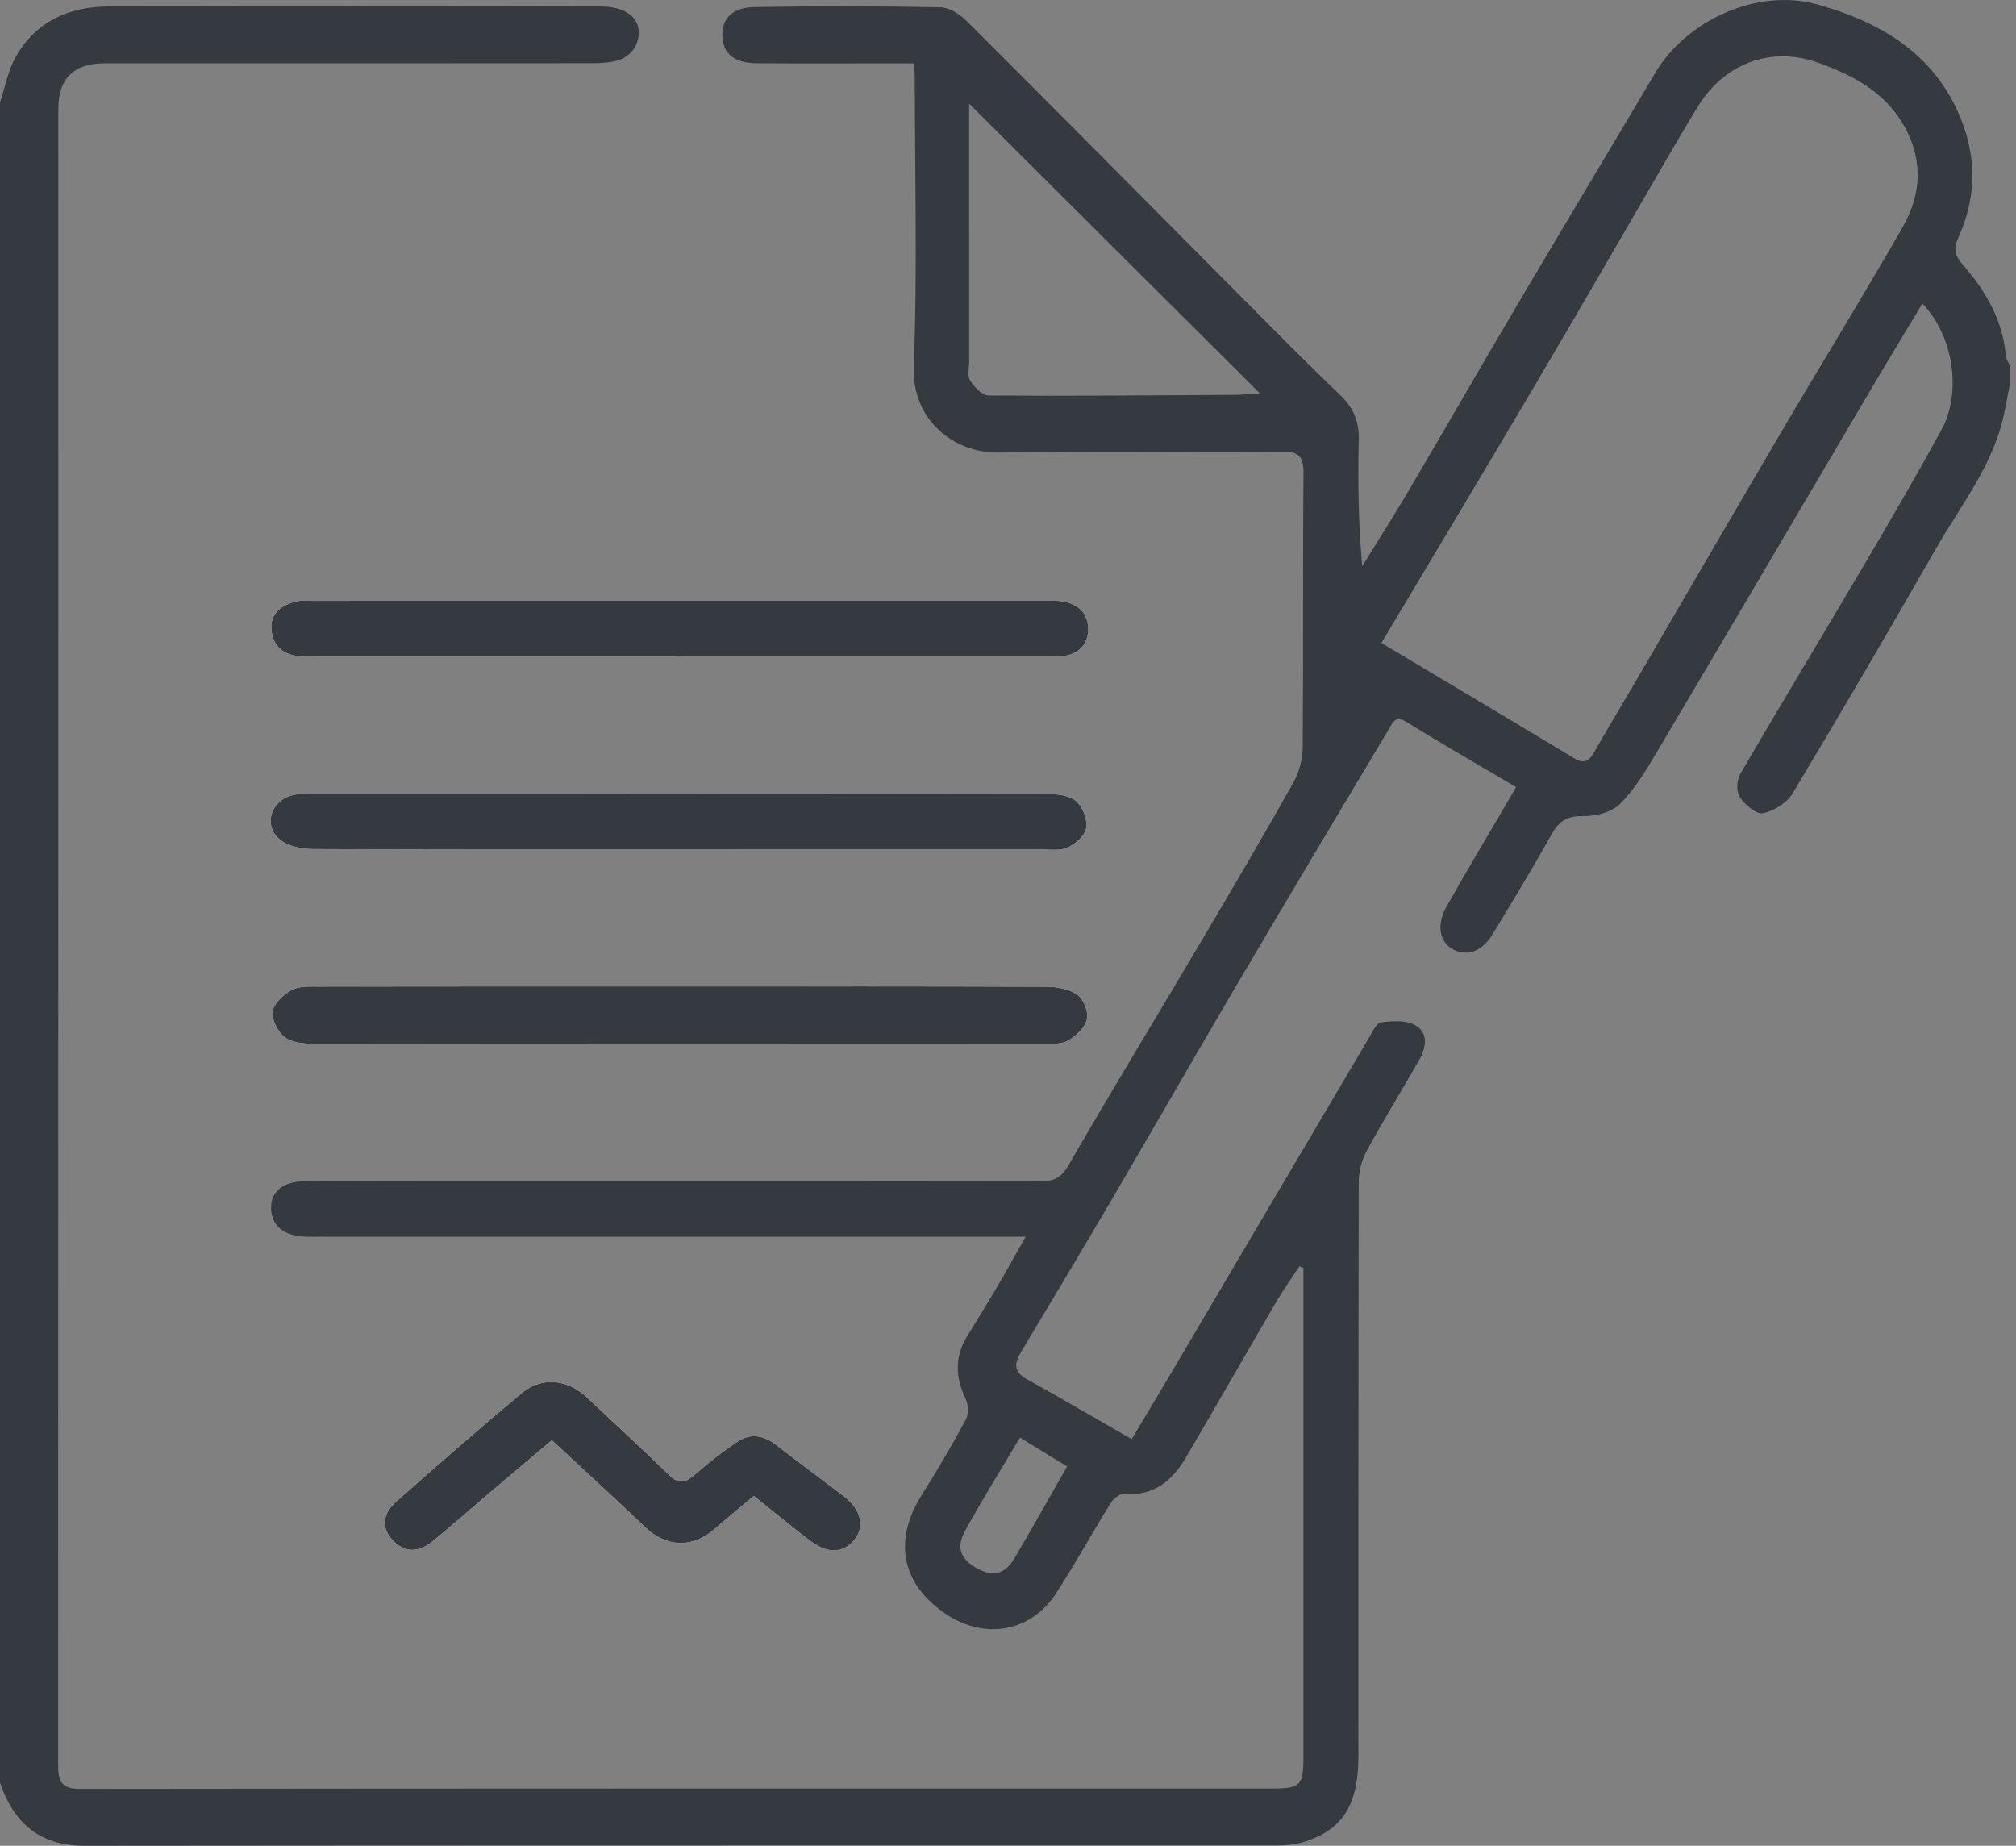 <svg width="71" height="65" viewBox="0 0 71 65" fill="none" xmlns="http://www.w3.org/2000/svg">
<rect x="0" y="0" width="71" height="65" fill="#808080" stroke="none"/>
<g clip-path="url(#clip0_376_243)">
<path d="M24.055 34.737C19.771 34.737 15.487 34.734 11.203 34.741C10.886 34.742 10.523 34.724 10.265 34.867C9.981 35.024 9.644 35.335 9.603 35.618C9.562 35.903 9.781 36.338 10.025 36.522C10.284 36.717 10.706 36.758 11.058 36.758C19.626 36.77 28.195 36.768 36.763 36.763C37.057 36.762 37.4 36.774 37.634 36.635C37.911 36.47 38.222 36.173 38.282 35.885C38.336 35.622 38.155 35.178 37.932 35.022C37.643 34.819 37.21 34.749 36.839 34.748C32.578 34.73 28.317 34.737 24.055 34.737ZM23.904 23.112C23.904 23.114 23.904 23.116 23.904 23.118C28.346 23.118 32.787 23.119 37.229 23.118C37.884 23.118 38.287 22.787 38.318 22.233C38.353 21.621 38.009 21.247 37.331 21.169C37.194 21.153 37.055 21.159 36.917 21.159C28.263 21.158 19.61 21.158 10.957 21.159C10.773 21.159 10.58 21.138 10.407 21.185C9.904 21.323 9.506 21.598 9.561 22.189C9.612 22.74 9.961 23.047 10.51 23.105C10.715 23.127 10.924 23.112 11.131 23.112C15.389 23.112 19.646 23.112 23.904 23.112ZM23.872 29.916C28.131 29.916 32.39 29.916 36.649 29.914C36.971 29.913 37.331 29.97 37.602 29.846C37.878 29.721 38.211 29.429 38.255 29.166C38.305 28.871 38.142 28.439 37.918 28.23C37.703 28.028 37.293 27.962 36.969 27.962C28.289 27.948 19.61 27.951 10.931 27.954C10.703 27.954 10.464 27.955 10.248 28.018C9.52 28.23 9.274 29.087 9.855 29.565C10.146 29.804 10.629 29.899 11.026 29.901C15.308 29.924 19.59 29.915 23.872 29.916ZM19.435 50.718C20.543 51.747 21.64 52.746 22.712 53.772C23.463 54.491 24.374 54.533 25.159 53.849C25.619 53.448 26.094 53.063 26.551 52.68C27.254 53.242 27.887 53.772 28.545 54.268C29.173 54.741 29.744 54.694 30.122 54.183C30.456 53.73 30.312 53.149 29.731 52.701C28.938 52.09 28.127 51.501 27.337 50.885C26.908 50.551 26.446 50.463 25.999 50.754C25.467 51.102 24.965 51.502 24.485 51.921C24.161 52.202 23.919 52.288 23.572 51.95C22.619 51.024 21.64 50.127 20.674 49.215C19.989 48.568 19.09 48.465 18.368 49.066C16.874 50.31 15.412 51.592 13.955 52.88C13.451 53.325 13.426 53.828 13.856 54.266C14.274 54.691 14.761 54.663 15.202 54.304C15.912 53.727 16.596 53.118 17.294 52.526C17.989 51.936 18.687 51.349 19.435 50.718Z" fill="white"/>
<path fill-rule="evenodd" clip-rule="evenodd" d="M70.778 13.565C70.704 13.939 70.64 14.316 70.555 14.688C70.15 16.448 69.026 17.843 68.156 19.364C66.51 22.239 64.839 25.099 63.133 27.939C62.932 28.274 62.474 28.559 62.088 28.638C61.855 28.685 61.456 28.341 61.275 28.075C61.148 27.887 61.16 27.477 61.282 27.267C62.758 24.737 64.274 22.232 65.761 19.709C66.653 18.195 67.536 16.674 68.379 15.132C69.104 13.806 68.788 11.801 67.703 10.692C67.146 11.62 66.59 12.531 66.047 13.45C63.479 17.801 60.919 22.157 58.341 26.503C57.963 27.14 57.57 27.799 57.051 28.313C56.755 28.606 56.187 28.752 55.747 28.741C55.168 28.727 54.889 28.938 54.626 29.411C53.969 30.59 53.268 31.745 52.567 32.899C52.186 33.525 51.655 33.701 51.148 33.418C50.708 33.172 50.585 32.569 50.927 31.959C51.62 30.722 52.352 29.506 53.067 28.282C53.168 28.11 53.267 27.937 53.395 27.718C52.078 26.941 50.795 26.205 49.537 25.428C49.148 25.187 49.059 25.434 48.915 25.674C48.213 26.849 47.508 28.023 46.808 29.2C45.606 31.224 44.4 33.244 43.209 35.274C41.892 37.52 40.597 39.779 39.281 42.025C38.183 43.896 37.072 45.759 35.955 47.618C35.709 48.028 35.705 48.314 36.168 48.571C37.366 49.236 38.548 49.929 39.856 50.68C40.336 49.876 40.824 49.066 41.304 48.252C43.613 44.34 45.919 40.426 48.231 36.516C48.344 36.323 48.484 36.021 48.639 36.002C49.034 35.954 49.509 35.92 49.832 36.099C50.317 36.366 50.23 36.887 49.985 37.32C49.376 38.392 48.725 39.44 48.136 40.522C47.961 40.843 47.854 41.245 47.854 41.611C47.837 48.361 47.844 55.111 47.84 61.861C47.839 63.605 47.252 64.487 45.818 64.893C45.536 64.973 45.229 64.988 44.934 64.988C30.95 64.992 16.966 64.985 2.982 65C1.392 65.002 0.487 64.198 -0 62.778C-0 43.056 -0 23.334 -0 3.612C0.178 3.076 0.278 2.495 0.55 2.011C1.259 0.758 2.429 0.231 3.825 0.228C9.608 0.215 15.391 0.216 21.174 0.228C22.218 0.231 22.733 0.828 22.394 1.599C22.3 1.813 22.054 2.026 21.831 2.104C21.517 2.213 21.159 2.227 20.819 2.227C15.105 2.233 9.392 2.231 3.678 2.231C2.609 2.231 2.054 2.765 2.054 3.821C2.052 23.266 2.053 42.711 2.047 62.156C2.047 62.703 2.151 62.996 2.808 62.995C16.816 62.978 30.824 62.982 44.831 62.981C45.789 62.981 45.903 62.874 45.904 61.918C45.905 56.365 45.904 50.813 45.904 45.261C45.904 45.059 45.904 44.857 45.904 44.655C45.858 44.634 45.811 44.613 45.765 44.592C45.487 45.016 45.19 45.43 44.934 45.868C43.873 47.682 42.834 49.508 41.77 51.319C41.29 52.137 40.642 52.694 39.598 52.606C39.444 52.593 39.212 52.775 39.116 52.929C38.464 53.98 37.87 55.069 37.196 56.105C36.296 57.491 34.66 57.757 33.293 56.824C31.643 55.697 31.524 54.133 32.455 52.659C33.003 51.791 33.522 50.902 34.011 49.999C34.114 49.809 34.109 49.477 34.014 49.277C33.65 48.512 33.61 47.783 34.065 47.048C34.413 46.487 34.76 45.924 35.095 45.355C35.419 44.805 35.727 44.246 36.122 43.553C35.765 43.553 35.507 43.553 35.249 43.553C27.278 43.553 19.306 43.553 11.335 43.553C11.15 43.553 10.966 43.556 10.782 43.552C10.005 43.533 9.56 43.172 9.547 42.552C9.535 41.971 9.95 41.608 10.735 41.598C12.232 41.577 13.73 41.589 15.227 41.589C22.369 41.589 29.511 41.585 36.654 41.596C37.11 41.597 37.368 41.487 37.621 41.051C39.177 38.362 40.791 35.708 42.373 33.034C43.453 31.209 44.527 29.382 45.565 27.533C45.767 27.172 45.877 26.711 45.88 26.294C45.905 23.092 45.879 19.89 45.907 16.687C45.912 16.091 45.765 15.897 45.141 15.903C41.824 15.934 38.505 15.871 35.189 15.938C33.615 15.969 32.108 14.81 32.182 12.902C32.313 9.52 32.219 6.13 32.217 2.743C32.217 2.607 32.2 2.471 32.185 2.232C31.931 2.232 31.688 2.232 31.445 2.232C29.855 2.232 28.266 2.239 26.676 2.229C25.857 2.224 25.464 1.903 25.441 1.264C25.419 0.668 25.781 0.263 26.558 0.249C28.746 0.209 30.935 0.213 33.123 0.256C33.442 0.262 33.819 0.514 34.063 0.758C37.234 3.922 40.383 7.107 43.542 10.282C44.757 11.504 45.966 12.732 47.21 13.923C47.681 14.375 47.871 14.858 47.854 15.507C47.816 16.969 47.842 18.432 47.976 19.939C48.52 19.056 49.079 18.183 49.605 17.29C50.918 15.061 52.206 12.817 53.522 10.59C55.102 7.914 56.706 5.253 58.287 2.579C59.383 0.724 61.877 -0.442 64.019 0.16C66.1 0.744 67.957 1.772 68.931 3.888C69.61 5.365 69.65 6.855 68.981 8.337C68.795 8.749 68.823 8.977 69.147 9.348C69.932 10.248 70.535 11.276 70.642 12.519C70.652 12.64 70.731 12.756 70.778 12.874C70.778 13.104 70.778 13.334 70.778 13.565ZM48.651 22.643C50.98 24.034 53.216 25.364 55.444 26.706C55.798 26.919 55.973 26.792 56.151 26.476C56.601 25.681 57.076 24.9 57.537 24.111C59.266 21.151 60.985 18.186 62.724 15.231C64.15 12.807 65.629 10.412 67.025 7.971C67.718 6.758 67.719 5.474 66.953 4.258C66.269 3.171 65.173 2.62 64.028 2.207C62.38 1.613 60.736 2.235 59.816 3.721C59.408 4.381 59.018 5.053 58.627 5.724C57.144 8.27 55.678 10.825 54.18 13.362C52.359 16.449 50.513 19.521 48.651 22.643ZM34.131 3.651C34.131 4.072 34.131 4.295 34.131 4.518C34.131 7.255 34.13 9.993 34.132 12.73C34.132 12.96 34.063 13.241 34.169 13.407C34.315 13.634 34.596 13.928 34.821 13.929C37.718 13.949 40.615 13.923 43.512 13.905C43.744 13.904 43.975 13.878 44.371 13.854C40.919 10.414 37.6 7.108 34.131 3.651ZM35.922 50.626C35.249 51.76 34.585 52.819 33.986 53.914C33.662 54.506 33.834 54.911 34.405 55.228C34.968 55.541 35.395 55.441 35.733 54.867C36.353 53.815 36.949 52.749 37.582 51.642C37.045 51.313 36.526 50.996 35.922 50.626Z" fill="#343A40"/>
<path fill-rule="evenodd" clip-rule="evenodd" d="M24.055 34.737C28.317 34.737 32.578 34.731 36.839 34.748C37.21 34.75 37.643 34.819 37.932 35.022C38.155 35.178 38.336 35.622 38.282 35.885C38.222 36.174 37.911 36.47 37.634 36.635C37.4 36.774 37.057 36.762 36.763 36.763C28.195 36.768 19.626 36.77 11.058 36.758C10.706 36.758 10.284 36.718 10.025 36.522C9.781 36.338 9.562 35.903 9.603 35.618C9.644 35.335 9.981 35.024 10.265 34.867C10.523 34.725 10.886 34.742 11.203 34.742C15.487 34.735 19.771 34.737 24.055 34.737Z" fill="#343A40"/>
<path fill-rule="evenodd" clip-rule="evenodd" d="M23.904 23.112C19.646 23.112 15.389 23.112 11.131 23.112C10.924 23.112 10.715 23.127 10.51 23.105C9.962 23.047 9.612 22.74 9.561 22.189C9.506 21.598 9.904 21.323 10.407 21.185C10.58 21.138 10.773 21.159 10.957 21.159C19.61 21.158 28.264 21.158 36.917 21.158C37.055 21.158 37.194 21.152 37.331 21.168C38.009 21.247 38.353 21.621 38.319 22.233C38.288 22.786 37.884 23.117 37.229 23.117C32.788 23.119 28.346 23.118 23.904 23.118C23.904 23.116 23.904 23.114 23.904 23.112Z" fill="#343A40"/>
<path fill-rule="evenodd" clip-rule="evenodd" d="M23.872 29.916C19.59 29.916 15.308 29.924 11.026 29.901C10.629 29.899 10.145 29.804 9.855 29.565C9.273 29.088 9.52 28.23 10.248 28.018C10.464 27.955 10.702 27.954 10.93 27.954C19.61 27.951 28.289 27.949 36.968 27.962C37.293 27.963 37.703 28.028 37.918 28.23C38.141 28.439 38.305 28.872 38.255 29.166C38.211 29.43 37.878 29.721 37.602 29.846C37.33 29.97 36.971 29.913 36.649 29.914C32.39 29.917 28.131 29.916 23.872 29.916Z" fill="#343A40"/>
<path fill-rule="evenodd" clip-rule="evenodd" d="M19.435 50.718C18.687 51.349 17.989 51.936 17.294 52.526C16.596 53.118 15.912 53.727 15.201 54.304C14.76 54.662 14.273 54.691 13.856 54.266C13.426 53.828 13.451 53.325 13.955 52.88C15.412 51.592 16.874 50.31 18.368 49.066C19.09 48.465 19.989 48.568 20.674 49.215C21.64 50.127 22.619 51.024 23.571 51.95C23.919 52.288 24.161 52.202 24.484 51.92C24.964 51.502 25.467 51.101 25.999 50.754C26.446 50.463 26.907 50.551 27.337 50.885C28.127 51.501 28.937 52.09 29.731 52.701C30.312 53.149 30.456 53.73 30.122 54.183C29.744 54.694 29.173 54.741 28.545 54.268C27.887 53.772 27.254 53.242 26.55 52.68C26.094 53.063 25.619 53.448 25.159 53.849C24.374 54.533 23.463 54.491 22.712 53.772C21.64 52.747 20.543 51.747 19.435 50.718Z" fill="#343A40"/>
</g>
<defs>
<clipPath id="clip0_376_243">
<rect width="70.778" height="65" fill="white"/>
</clipPath>
</defs>
</svg>
